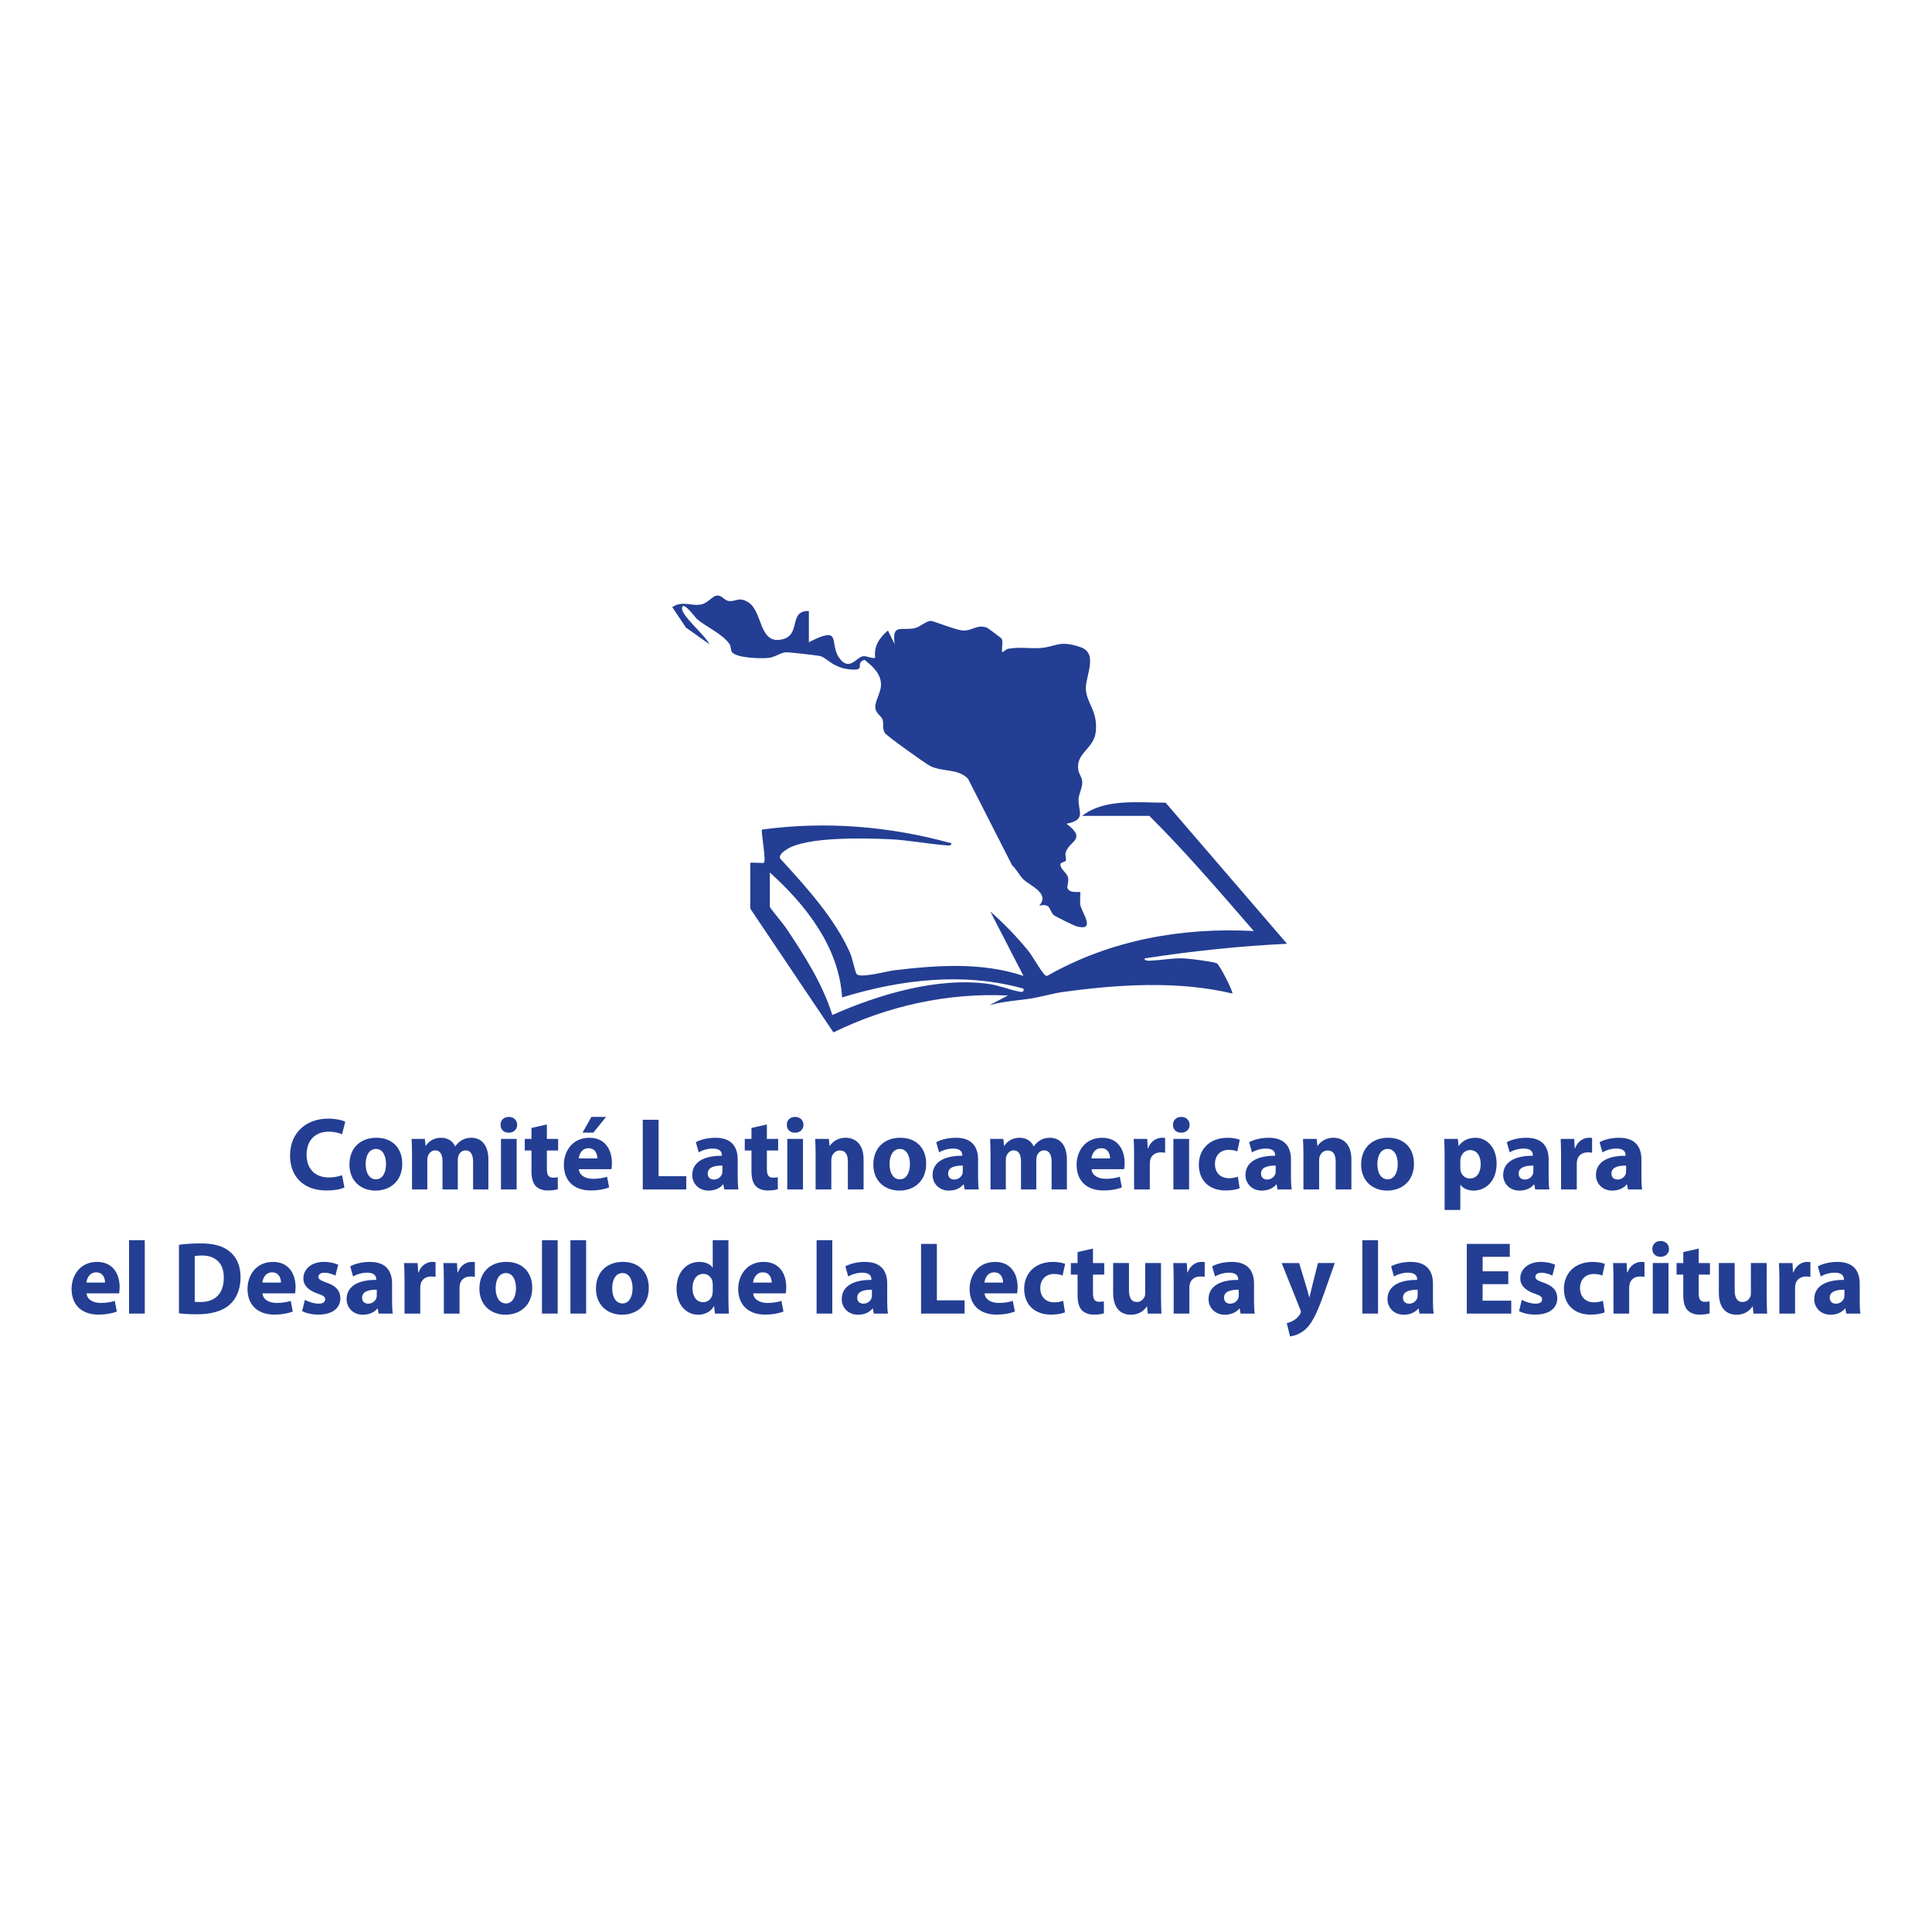 <?xml version="1.0" encoding="UTF-8"?> <svg xmlns="http://www.w3.org/2000/svg" xmlns:i="http://ns.adobe.com/AdobeIllustrator/10.0/" id="Capa_1" version="1.1" viewBox="0 0 1080 1080"><g><path d="M452.16,341.56v17.46c19.02-9.81,11.16.53,16.93,8.71,5.58,7.9,9.65-.34,13.3-.88,2.15-.32,4.55,1.34,6.86.9-.9-6.48,2.4-11.29,7.1-15.27l3.8,7.63c-1.71-11.77,3.59-7.37,11.23-8.97,2.83-.59,6.33-4.06,8.98-4.05,1.46,0,13.45,4.93,17.57,5.34,5.34.54,7.79-3.51,13.57-1.65.63.2,8.17,5.83,8.43,6.28.94,1.61-.13,5.36.25,7.41.28.38,2.29-1.58,3.25-1.76,6.41-1.19,12.28-.08,17.89-.45,9.32-.62,10.3-4.62,22.54-.56,10.64,3.53,2.52,16.68,3.17,24.05.67,7.61,6.58,11.82,5.56,22.97-.92,10.07-11.29,11.92-9.83,21.68.34,2.29,2.08,3.96,2.22,6.63.18,3.44-1.97,6.65-2.05,9.8-.18,7.1,4.45,11.41-6.75,13.66,11.36,8.6,2.14,9.31-.32,15.59-.82,2.1.56,4.05-.18,5.14-.53.78-2.68.77-2.85,1.69-.53,2.83,3.67,4.83,4.27,7.83.43,2.15-.78,4.78-.36,5.8,1.26,3.04,6.74,1.8,7.08,2.12.27.25-.22,5.43.05,7.04.75,4.4,9.26,15.25-2.27,12.08-1.2-.33-11.64-5.49-12.41-6.14-2.99-2.54-1.32-6.9-8.29-5.36,6.26-6.84-5.09-11.15-8.78-14.66-2.21-2.1-3.88-5.69-6.32-7.87l-24.67-48.43c-5.8-5.9-13.97-3.59-21.22-7.15-2.4-1.18-24.5-17.01-25.26-18.38-1.65-2.95-.52-4.95-1.25-7.47-.62-2.12-3.89-3.37-4.11-6.84-.21-3.29,3-8.35,3.18-12.08.32-6.62-4.55-10.86-9.24-14.57-5.44,1.91.76,5.77-6.52,5.48-11.19-.44-14.4-6.87-18.57-7.65-2.15-.4-16.67-2.06-18.55-2.02-3.19.07-6.16,2.68-9.76,3.12-4.08.5-18.43.15-20.72-3.34-.74-1.13-.48-3.16-1.21-4.24-3.89-5.75-13.14-9.73-18.46-14.27-.63-.54-7.79-10.45-8.19-5.99-.39,4.32,13.13,15.29,15.28,20.17l-13.09-9.27-7.64-11.44c5.91-3.91,10.72-.22,16.43-1.57,3.56-.84,5.91-4.5,8.36-4.86,2.86-.42,4.15,2.52,6.55,2.98,4.05.77,5.67-2.71,11.16.76,8.21,5.19,5.83,23.49,18.64,20.79,11.39-2.4,3.36-16.08,15.23-15.94Z" fill="#233e93"></path><path d="M604.9,456.11c12.42-9.85,31.69-7.41,46.69-7.4l67.86,78.86c-26.69,1.31-53.23,4.09-79.63,8.19-.2,1.86,3.75,1.19,4.95,1.13,5.99-.27,10.97-1.46,17.4-1.13,2.89.15,16.11,1.8,18.01,2.72,1.64.8,9.4,16.23,8.72,16.9-30.63-7.28-64.14-5.09-95.16-.79-4.97.69-11.53,2.61-16.72,3.46-7.93,1.29-16.12,1.6-23.93,3.9l10.34-5.46c-33.74-1.6-67.36,5.85-97.53,20.63l-46.48-69.19v-25.64c1.49-.26,7.27.37,7.64,0,1.37-1.36-1.83-17.84-1.1-18.56,35.73-4.82,71.19-1.88,105.82,7.65.28,1.87-2.59,1.16-3.79,1.07-10.09-.8-20.38-2.85-30.52-3.31-13.58-.62-46.83-1.56-57.69,5.68-1.91,1.28-5.41,3.6-2.98,5.85,13.92,15.18,30.11,33.11,38.45,52.14,1.19,2.72,2.8,10.59,3.59,11.67,1.89,2.56,16.97-1.59,20.9-2.06,24.02-2.86,49.1-4.69,72.4,3.13l-18.53-36c7.4,6.47,14.41,13.73,20.68,21.31,3.28,3.95,6.45,10.35,9.32,13.62.57.66.98,1.23,1.97.94,35.13-19.95,75.06-27.11,115.3-24.97-18.99-21.84-37.82-43.93-58.37-64.36h-37.64ZM430.34,487.75v19.09c0,.74,7.7,9.85,8.97,11.76,10.24,15.34,20.36,31,25.96,48.79,25.88-11.49,59.21-21.45,87.68-17.33,5.5.8,10.55,2.94,15.66,3.99,1.52.31,4.04,1.27,3.57-1.38-33.37-9.38-68.82-5.14-101.46,4.9-1.65-28.1-20.32-51.81-40.37-69.82Z" fill="#233e93"></path></g><g><path d="M192.54,663.81c-1.62.81-5.26,1.68-10,1.68-13.46,0-20.4-8.37-20.4-19.47,0-13.29,9.48-20.69,21.27-20.69,4.56,0,8.03.92,9.59,1.73l-1.79,6.99c-1.79-.75-4.28-1.44-7.4-1.44-6.99,0-12.42,4.22-12.42,12.88,0,7.81,4.62,12.72,12.48,12.72,2.66,0,5.6-.57,7.34-1.27l1.33,6.87Z" fill="#233e93"></path><path d="M224.86,650.47c0,10.35-7.34,15.08-14.91,15.08-8.27,0-14.62-5.44-14.62-14.57s6.01-14.97,15.08-14.97,14.45,5.96,14.45,14.45ZM204.41,650.76c0,4.86,2.02,8.49,5.78,8.49,3.41,0,5.61-3.41,5.61-8.49,0-4.22-1.62-8.5-5.61-8.5-4.22,0-5.78,4.34-5.78,8.5Z" fill="#233e93"></path><path d="M230.32,645.67c0-3.53-.11-6.53-.23-9.02h7.4l.41,3.82h.17c1.22-1.79,3.7-4.45,8.55-4.45,3.64,0,6.53,1.85,7.74,4.8h.11c1.04-1.45,2.31-2.6,3.64-3.42,1.56-.92,3.29-1.38,5.37-1.38,5.43,0,9.53,3.82,9.53,12.25v16.64h-8.55v-15.37c0-4.11-1.33-6.48-4.16-6.48-2.02,0-3.47,1.38-4.04,3.06-.23.64-.35,1.57-.35,2.26v16.52h-8.55v-15.83c0-3.59-1.27-6.01-4.04-6.01-2.25,0-3.58,1.73-4.1,3.18-.29.69-.35,1.5-.35,2.2v16.47h-8.55v-19.24Z" fill="#233e93"></path><path d="M289.11,628.8c0,2.43-1.85,4.39-4.74,4.39s-4.62-1.96-4.56-4.39c-.06-2.54,1.79-4.45,4.62-4.45s4.62,1.9,4.68,4.45ZM280.04,664.91v-28.26h8.78v28.26h-8.78Z" fill="#233e93"></path><path d="M305.71,628.57v8.09h6.3v6.47h-6.3v10.23c0,3.42.81,4.97,3.47,4.97,1.1,0,1.96-.12,2.6-.24l.06,6.65c-1.16.46-3.24.75-5.72.75-2.83,0-5.2-.98-6.59-2.42-1.62-1.68-2.43-4.39-2.43-8.38v-11.56h-3.75v-6.47h3.75v-6.13l8.61-1.96Z" fill="#233e93"></path><path d="M323.57,653.59c.29,3.64,3.87,5.37,7.98,5.37,3.01,0,5.43-.41,7.8-1.16l1.16,5.95c-2.89,1.16-6.41,1.73-10.23,1.73-9.59,0-15.08-5.55-15.08-14.38,0-7.17,4.45-15.08,14.27-15.08,9.13,0,12.6,7.11,12.6,14.1,0,1.5-.17,2.83-.29,3.47h-18.2ZM333.92,647.58c0-2.14-.92-5.72-4.97-5.72-3.7,0-5.2,3.35-5.43,5.72h10.4ZM338.77,624.35l-7.05,8.78h-6.07l4.97-8.78h8.15Z" fill="#233e93"></path><path d="M359.31,625.96h8.84v31.55h15.49v7.4h-24.33v-38.95Z" fill="#233e93"></path><path d="M404.87,664.91l-.52-2.83h-.17c-1.85,2.26-4.74,3.47-8.09,3.47-5.72,0-9.13-4.16-9.13-8.67,0-7.33,6.59-10.86,16.58-10.8v-.4c0-1.5-.81-3.64-5.14-3.64-2.89,0-5.95.98-7.8,2.14l-1.62-5.67c1.96-1.1,5.83-2.49,10.98-2.49,9.42,0,12.42,5.55,12.42,12.2v9.82c0,2.71.12,5.32.41,6.88h-7.92ZM403.83,651.57c-4.62-.06-8.21,1.04-8.21,4.45,0,2.25,1.5,3.35,3.47,3.35,2.2,0,3.99-1.45,4.57-3.23.11-.46.17-.98.17-1.5v-3.06Z" fill="#233e93"></path><path d="M428.69,628.57v8.09h6.3v6.47h-6.3v10.23c0,3.42.81,4.97,3.47,4.97,1.1,0,1.96-.12,2.6-.24l.06,6.65c-1.16.46-3.24.75-5.72.75-2.83,0-5.2-.98-6.59-2.42-1.62-1.68-2.43-4.39-2.43-8.38v-11.56h-3.75v-6.47h3.75v-6.13l8.61-1.96Z" fill="#233e93"></path><path d="M449.16,628.8c0,2.43-1.85,4.39-4.74,4.39s-4.63-1.96-4.57-4.39c-.06-2.54,1.79-4.45,4.62-4.45s4.62,1.9,4.68,4.45ZM440.09,664.91v-28.26h8.78v28.26h-8.78Z" fill="#233e93"></path><path d="M455.93,645.67c0-3.53-.11-6.53-.23-9.02h7.63l.41,3.87h.17c1.16-1.79,4.04-4.51,8.73-4.51,5.78,0,10.11,3.82,10.11,12.13v16.76h-8.79v-15.66c0-3.64-1.27-6.13-4.45-6.13-2.42,0-3.87,1.68-4.45,3.3-.23.52-.35,1.38-.35,2.2v16.3h-8.78v-19.24Z" fill="#233e93"></path><path d="M517.73,650.47c0,10.35-7.34,15.08-14.91,15.08-8.27,0-14.62-5.44-14.62-14.57s6.01-14.97,15.08-14.97,14.45,5.96,14.45,14.45ZM497.27,650.76c0,4.86,2.02,8.49,5.78,8.49,3.41,0,5.61-3.41,5.61-8.49,0-4.22-1.62-8.5-5.61-8.5-4.22,0-5.78,4.34-5.78,8.5Z" fill="#233e93"></path><path d="M539.24,664.91l-.52-2.83h-.17c-1.85,2.26-4.74,3.47-8.09,3.47-5.72,0-9.13-4.16-9.13-8.67,0-7.33,6.59-10.86,16.58-10.8v-.4c0-1.5-.81-3.64-5.14-3.64-2.89,0-5.95.98-7.8,2.14l-1.62-5.67c1.96-1.1,5.83-2.49,10.98-2.49,9.42,0,12.42,5.55,12.42,12.2v9.82c0,2.71.12,5.32.41,6.88h-7.92ZM538.21,651.57c-4.62-.06-8.21,1.04-8.21,4.45,0,2.25,1.5,3.35,3.47,3.35,2.2,0,3.99-1.45,4.57-3.23.11-.46.17-.98.17-1.5v-3.06Z" fill="#233e93"></path><path d="M553.71,645.67c0-3.53-.11-6.53-.23-9.02h7.4l.41,3.82h.17c1.21-1.79,3.7-4.45,8.55-4.45,3.64,0,6.53,1.85,7.74,4.8h.11c1.04-1.45,2.31-2.6,3.64-3.42,1.56-.92,3.29-1.38,5.37-1.38,5.43,0,9.53,3.82,9.53,12.25v16.64h-8.55v-15.37c0-4.11-1.33-6.48-4.16-6.48-2.02,0-3.47,1.38-4.04,3.06-.23.64-.35,1.57-.35,2.26v16.52h-8.55v-15.83c0-3.59-1.27-6.01-4.04-6.01-2.25,0-3.58,1.73-4.1,3.18-.29.69-.35,1.5-.35,2.2v16.47h-8.55v-19.24Z" fill="#233e93"></path><path d="M610.19,653.59c.29,3.64,3.87,5.37,7.98,5.37,3.01,0,5.43-.41,7.8-1.16l1.16,5.95c-2.89,1.16-6.42,1.73-10.23,1.73-9.59,0-15.08-5.55-15.08-14.38,0-7.17,4.45-15.08,14.27-15.08,9.13,0,12.59,7.11,12.59,14.1,0,1.5-.17,2.83-.29,3.47h-18.2ZM620.54,647.58c0-2.14-.92-5.72-4.97-5.72-3.7,0-5.2,3.35-5.43,5.72h10.4Z" fill="#233e93"></path><path d="M633.97,645.96c0-4.16-.11-6.88-.23-9.3h7.57l.29,5.2h.23c1.45-4.11,4.91-5.84,7.63-5.84.81,0,1.22,0,1.85.12v8.26c-.63-.12-1.38-.23-2.37-.23-3.24,0-5.43,1.73-6.01,4.45-.12.57-.18,1.27-.18,1.97v14.33h-8.78v-18.96Z" fill="#233e93"></path><path d="M665.01,628.8c0,2.43-1.85,4.39-4.74,4.39s-4.62-1.96-4.56-4.39c-.06-2.54,1.79-4.45,4.62-4.45s4.62,1.9,4.68,4.45ZM655.94,664.91v-28.26h8.78v28.26h-8.78Z" fill="#233e93"></path><path d="M692.99,664.22c-1.56.69-4.5,1.27-7.86,1.27-9.13,0-14.97-5.55-14.97-14.44,0-8.27,5.66-15.03,16.18-15.03,2.31,0,4.86.41,6.7,1.1l-1.39,6.53c-1.04-.46-2.6-.87-4.91-.87-4.62,0-7.63,3.3-7.57,7.92,0,5.2,3.47,7.92,7.74,7.92,2.08,0,3.7-.35,5.03-.87l1.04,6.48Z" fill="#233e93"></path><path d="M714.15,664.91l-.52-2.83h-.17c-1.85,2.26-4.74,3.47-8.09,3.47-5.72,0-9.13-4.16-9.13-8.67,0-7.33,6.59-10.86,16.58-10.8v-.4c0-1.5-.81-3.64-5.14-3.64-2.89,0-5.95.98-7.8,2.14l-1.62-5.67c1.96-1.1,5.83-2.49,10.98-2.49,9.42,0,12.42,5.55,12.42,12.2v9.82c0,2.71.12,5.32.41,6.88h-7.92ZM713.12,651.57c-4.62-.06-8.21,1.04-8.21,4.45,0,2.25,1.5,3.35,3.47,3.35,2.2,0,3.99-1.45,4.57-3.23.11-.46.17-.98.17-1.5v-3.06Z" fill="#233e93"></path><path d="M728.62,645.67c0-3.53-.11-6.53-.23-9.02h7.63l.41,3.87h.17c1.16-1.79,4.04-4.51,8.73-4.51,5.78,0,10.11,3.82,10.11,12.13v16.76h-8.79v-15.66c0-3.64-1.27-6.13-4.45-6.13-2.43,0-3.88,1.68-4.45,3.3-.23.52-.35,1.38-.35,2.2v16.3h-8.78v-19.24Z" fill="#233e93"></path><path d="M790.41,650.47c0,10.35-7.34,15.08-14.91,15.08-8.27,0-14.62-5.44-14.62-14.57s6.01-14.97,15.08-14.97,14.45,5.96,14.45,14.45ZM769.96,650.76c0,4.86,2.02,8.49,5.78,8.49,3.41,0,5.61-3.41,5.61-8.49,0-4.22-1.62-8.5-5.61-8.5-4.22,0-5.78,4.34-5.78,8.5Z" fill="#233e93"></path><path d="M807.55,646.13c0-3.7-.11-6.88-.23-9.47h7.63l.41,3.93h.11c2.08-3.01,5.32-4.56,9.42-4.56,6.18,0,11.73,5.37,11.73,14.39,0,10.28-6.53,15.14-12.83,15.14-3.41,0-6.07-1.38-7.34-3.23h-.12v14.04h-8.78v-30.22ZM816.33,652.78c0,.69.06,1.33.18,1.85.57,2.37,2.6,4.16,5.14,4.16,3.81,0,6.07-3.18,6.07-7.98,0-4.51-2.02-7.92-5.95-7.92-2.49,0-4.68,1.85-5.26,4.45-.12.46-.18,1.04-.18,1.56v3.87Z" fill="#233e93"></path><path d="M858.19,664.91l-.52-2.83h-.17c-1.85,2.26-4.74,3.47-8.09,3.47-5.72,0-9.13-4.16-9.13-8.67,0-7.33,6.59-10.86,16.58-10.8v-.4c0-1.5-.81-3.64-5.14-3.64-2.89,0-5.95.98-7.8,2.14l-1.62-5.67c1.96-1.1,5.83-2.49,10.98-2.49,9.42,0,12.42,5.55,12.42,12.2v9.82c0,2.71.12,5.32.41,6.88h-7.92ZM857.15,651.57c-4.62-.06-8.21,1.04-8.21,4.45,0,2.25,1.5,3.35,3.47,3.35,2.2,0,3.99-1.45,4.57-3.23.11-.46.17-.98.17-1.5v-3.06Z" fill="#233e93"></path><path d="M872.65,645.96c0-4.16-.11-6.88-.23-9.3h7.57l.29,5.2h.23c1.45-4.11,4.91-5.84,7.63-5.84.81,0,1.22,0,1.85.12v8.26c-.63-.12-1.38-.23-2.37-.23-3.24,0-5.43,1.73-6.01,4.45-.12.57-.18,1.27-.18,1.97v14.33h-8.78v-18.96Z" fill="#233e93"></path><path d="M910.05,664.91l-.52-2.83h-.17c-1.85,2.26-4.74,3.47-8.09,3.47-5.72,0-9.13-4.16-9.13-8.67,0-7.33,6.59-10.86,16.58-10.8v-.4c0-1.5-.81-3.64-5.14-3.64-2.89,0-5.95.98-7.8,2.14l-1.62-5.67c1.96-1.1,5.83-2.49,10.98-2.49,9.42,0,12.42,5.55,12.42,12.2v9.82c0,2.71.12,5.32.41,6.88h-7.92ZM909.01,651.57c-4.62-.06-8.21,1.04-8.21,4.45,0,2.25,1.5,3.35,3.47,3.35,2.2,0,3.99-1.45,4.57-3.23.11-.46.17-.98.17-1.5v-3.06Z" fill="#233e93"></path><path d="M48.38,722.98c.29,3.64,3.87,5.37,7.98,5.37,3.01,0,5.43-.41,7.8-1.16l1.16,5.95c-2.89,1.16-6.41,1.73-10.23,1.73-9.59,0-15.08-5.55-15.08-14.38,0-7.17,4.45-15.08,14.27-15.08,9.13,0,12.6,7.11,12.6,14.1,0,1.5-.17,2.83-.29,3.47h-18.2ZM58.72,716.97c0-2.14-.92-5.72-4.97-5.72-3.7,0-5.2,3.35-5.43,5.72h10.4Z" fill="#233e93"></path><path d="M72.15,693.27h8.78v41.03h-8.78v-41.03Z" fill="#233e93"></path><path d="M100.02,695.87c3.24-.52,7.46-.8,11.91-.8,7.4,0,12.19,1.32,15.95,4.15,4.04,3.01,6.59,7.81,6.59,14.68,0,7.45-2.71,12.6-6.47,15.77-4.1,3.42-10.34,5.03-17.97,5.03-4.56,0-7.8-.28-10-.57v-38.26ZM108.86,727.65c.75.18,1.96.18,3.06.18,7.98.06,13.18-4.34,13.18-13.64.06-8.09-4.68-12.36-12.25-12.36-1.96,0-3.23.17-3.99.35v25.48Z" fill="#233e93"></path><path d="M146.73,722.98c.29,3.64,3.87,5.37,7.98,5.37,3.01,0,5.43-.41,7.8-1.16l1.16,5.95c-2.89,1.16-6.41,1.73-10.23,1.73-9.59,0-15.08-5.55-15.08-14.38,0-7.17,4.45-15.08,14.27-15.08,9.13,0,12.6,7.11,12.6,14.1,0,1.5-.17,2.83-.29,3.47h-18.2ZM157.07,716.97c0-2.14-.92-5.72-4.97-5.72-3.7,0-5.2,3.35-5.43,5.72h10.4Z" fill="#233e93"></path><path d="M170.44,726.61c1.62.98,4.97,2.14,7.57,2.14s3.76-.92,3.76-2.37-.87-2.14-4.16-3.23c-5.83-1.97-8.09-5.15-8.03-8.5,0-5.26,4.51-9.25,11.5-9.25,3.29,0,6.24.76,7.98,1.62l-1.56,6.07c-1.27-.69-3.7-1.62-6.13-1.62-2.14,0-3.35.87-3.35,2.31,0,1.33,1.1,2.02,4.57,3.23,5.37,1.85,7.62,4.56,7.68,8.73,0,5.26-4.16,9.13-12.25,9.13-3.7,0-6.99-.8-9.13-1.96l1.56-6.3Z" fill="#233e93"></path><path d="M211.66,734.3l-.52-2.83h-.17c-1.85,2.26-4.74,3.47-8.09,3.47-5.72,0-9.13-4.16-9.13-8.67,0-7.33,6.59-10.86,16.58-10.8v-.4c0-1.5-.81-3.64-5.14-3.64-2.89,0-5.95.98-7.8,2.14l-1.62-5.67c1.96-1.1,5.83-2.49,10.98-2.49,9.42,0,12.42,5.55,12.42,12.2v9.82c0,2.71.12,5.32.41,6.88h-7.92ZM210.62,720.96c-4.62-.06-8.21,1.04-8.21,4.45,0,2.25,1.5,3.35,3.47,3.35,2.2,0,3.99-1.45,4.57-3.23.11-.46.17-.98.17-1.5v-3.06Z" fill="#233e93"></path><path d="M226.13,715.35c0-4.16-.11-6.88-.23-9.3h7.57l.29,5.2h.23c1.45-4.11,4.91-5.84,7.63-5.84.81,0,1.22,0,1.85.12v8.26c-.63-.12-1.38-.23-2.37-.23-3.23,0-5.43,1.73-6.01,4.45-.11.57-.17,1.27-.17,1.97v14.33h-8.78v-18.96Z" fill="#233e93"></path><path d="M248.1,715.35c0-4.16-.11-6.88-.23-9.3h7.57l.29,5.2h.23c1.45-4.11,4.91-5.84,7.63-5.84.81,0,1.22,0,1.85.12v8.26c-.63-.12-1.38-.23-2.37-.23-3.23,0-5.43,1.73-6.01,4.45-.11.57-.17,1.27-.17,1.97v14.33h-8.78v-18.96Z" fill="#233e93"></path><path d="M297.52,719.85c0,10.35-7.34,15.08-14.91,15.08-8.27,0-14.62-5.44-14.62-14.57s6.01-14.97,15.08-14.97,14.45,5.96,14.45,14.45ZM277.06,720.15c0,4.86,2.02,8.49,5.78,8.49,3.41,0,5.61-3.41,5.61-8.49,0-4.22-1.62-8.5-5.61-8.5-4.22,0-5.78,4.34-5.78,8.5Z" fill="#233e93"></path><path d="M302.97,693.27h8.78v41.03h-8.78v-41.03Z" fill="#233e93"></path><path d="M318.87,693.27h8.78v41.03h-8.78v-41.03Z" fill="#233e93"></path><path d="M362.68,719.85c0,10.35-7.34,15.08-14.91,15.08-8.27,0-14.62-5.44-14.62-14.57s6.01-14.97,15.08-14.97,14.45,5.96,14.45,14.45ZM342.23,720.15c0,4.86,2.02,8.49,5.78,8.49,3.41,0,5.61-3.41,5.61-8.49,0-4.22-1.62-8.5-5.61-8.5-4.22,0-5.78,4.34-5.78,8.5Z" fill="#233e93"></path><path d="M407.2,693.27v32.59c0,3.18.11,6.53.23,8.44h-7.8l-.41-4.16h-.11c-1.79,3.18-5.2,4.8-8.84,4.8-6.7,0-12.07-5.72-12.07-14.5-.06-9.54,5.89-15.03,12.65-15.03,3.47,0,6.18,1.21,7.46,3.18h.11v-15.31h8.79ZM398.42,718c0-.46-.06-1.09-.11-1.56-.52-2.37-2.43-4.34-5.14-4.34-3.99,0-6.07,3.58-6.07,8.03,0,4.79,2.37,7.8,6.01,7.8,2.54,0,4.56-1.73,5.09-4.22.17-.64.23-1.27.23-2.02v-3.7Z" fill="#233e93"></path><path d="M421.03,722.98c.29,3.64,3.87,5.37,7.98,5.37,3.01,0,5.43-.41,7.8-1.16l1.16,5.95c-2.89,1.16-6.42,1.73-10.23,1.73-9.59,0-15.08-5.55-15.08-14.38,0-7.17,4.45-15.08,14.27-15.08,9.13,0,12.59,7.11,12.59,14.1,0,1.5-.17,2.83-.29,3.47h-18.2ZM431.38,716.97c0-2.14-.92-5.72-4.97-5.72-3.7,0-5.2,3.35-5.43,5.72h10.4Z" fill="#233e93"></path><path d="M456.48,693.27h8.78v41.03h-8.78v-41.03Z" fill="#233e93"></path><path d="M488.45,734.3l-.52-2.83h-.17c-1.85,2.26-4.74,3.47-8.09,3.47-5.72,0-9.13-4.16-9.13-8.67,0-7.33,6.59-10.86,16.58-10.8v-.4c0-1.5-.81-3.64-5.14-3.64-2.89,0-5.95.98-7.8,2.14l-1.62-5.67c1.96-1.1,5.83-2.49,10.98-2.49,9.42,0,12.42,5.55,12.42,12.2v9.82c0,2.71.12,5.32.41,6.88h-7.92ZM487.41,720.96c-4.62-.06-8.21,1.04-8.21,4.45,0,2.25,1.5,3.35,3.47,3.35,2.2,0,3.99-1.45,4.57-3.23.11-.46.17-.98.17-1.5v-3.06Z" fill="#233e93"></path><path d="M514.88,695.35h8.84v31.55h15.49v7.4h-24.33v-38.95Z" fill="#233e93"></path><path d="M550.38,722.98c.29,3.64,3.87,5.37,7.98,5.37,3.01,0,5.43-.41,7.8-1.16l1.16,5.95c-2.89,1.16-6.42,1.73-10.23,1.73-9.59,0-15.08-5.55-15.08-14.38,0-7.17,4.45-15.08,14.27-15.08,9.13,0,12.59,7.11,12.59,14.1,0,1.5-.17,2.83-.29,3.47h-18.2ZM560.73,716.97c0-2.14-.92-5.72-4.97-5.72-3.7,0-5.2,3.35-5.43,5.72h10.4Z" fill="#233e93"></path><path d="M595.36,733.61c-1.56.69-4.5,1.27-7.86,1.27-9.13,0-14.97-5.55-14.97-14.44,0-8.27,5.66-15.03,16.18-15.03,2.31,0,4.86.41,6.7,1.1l-1.39,6.53c-1.04-.46-2.6-.87-4.91-.87-4.62,0-7.63,3.3-7.57,7.92,0,5.2,3.47,7.92,7.74,7.92,2.08,0,3.7-.35,5.03-.87l1.04,6.48Z" fill="#233e93"></path><path d="M610.98,697.96v8.09h6.3v6.47h-6.3v10.23c0,3.42.81,4.97,3.47,4.97,1.1,0,1.96-.12,2.6-.24l.06,6.65c-1.16.46-3.24.75-5.72.75-2.83,0-5.2-.98-6.59-2.42-1.62-1.68-2.43-4.39-2.43-8.38v-11.56h-3.75v-6.47h3.75v-6.13l8.61-1.96Z" fill="#233e93"></path><path d="M649.02,725.23c0,3.7.11,6.7.23,9.07h-7.63l-.41-3.99h-.17c-1.1,1.74-3.76,4.63-8.84,4.63-5.72,0-9.94-3.59-9.94-12.31v-16.59h8.84v15.19c0,4.11,1.33,6.59,4.39,6.59,2.43,0,3.81-1.68,4.39-3.07.23-.52.29-1.21.29-1.9v-16.82h8.84v19.18Z" fill="#233e93"></path><path d="M656.09,715.35c0-4.16-.11-6.88-.23-9.3h7.57l.29,5.2h.23c1.45-4.11,4.91-5.84,7.63-5.84.81,0,1.22,0,1.85.12v8.26c-.63-.12-1.38-.23-2.37-.23-3.24,0-5.43,1.73-6.01,4.45-.12.57-.18,1.27-.18,1.97v14.33h-8.78v-18.96Z" fill="#233e93"></path><path d="M693.49,734.3l-.52-2.83h-.17c-1.85,2.26-4.74,3.47-8.09,3.47-5.72,0-9.13-4.16-9.13-8.67,0-7.33,6.59-10.86,16.58-10.8v-.4c0-1.5-.81-3.64-5.14-3.64-2.89,0-5.95.98-7.8,2.14l-1.62-5.67c1.96-1.1,5.83-2.49,10.98-2.49,9.42,0,12.42,5.55,12.42,12.2v9.82c0,2.71.12,5.32.41,6.88h-7.92ZM692.45,720.96c-4.62-.06-8.21,1.04-8.21,4.45,0,2.25,1.5,3.35,3.47,3.35,2.2,0,3.99-1.45,4.57-3.23.11-.46.17-.98.17-1.5v-3.06Z" fill="#233e93"></path><path d="M726.22,706.04l4.22,13.86c.46,1.68,1.04,3.76,1.39,5.26h.17c.41-1.5.87-3.64,1.27-5.26l3.47-13.86h9.42l-6.59,18.61c-4.04,11.21-6.76,15.71-9.94,18.55-3.06,2.66-6.3,3.58-8.49,3.87l-1.85-7.45c1.1-.17,2.48-.69,3.81-1.5,1.33-.69,2.77-2.09,3.64-3.53.29-.41.46-.87.46-1.27,0-.29-.06-.75-.41-1.44l-10.34-25.83h9.77Z" fill="#233e93"></path><path d="M761.55,693.27h8.78v41.03h-8.78v-41.03Z" fill="#233e93"></path><path d="M793.52,734.3l-.52-2.83h-.17c-1.85,2.26-4.74,3.47-8.09,3.47-5.72,0-9.13-4.16-9.13-8.67,0-7.33,6.59-10.86,16.58-10.8v-.4c0-1.5-.81-3.64-5.14-3.64-2.89,0-5.95.98-7.8,2.14l-1.62-5.67c1.96-1.1,5.83-2.49,10.98-2.49,9.42,0,12.42,5.55,12.42,12.2v9.82c0,2.71.12,5.32.41,6.88h-7.92ZM792.48,720.96c-4.62-.06-8.21,1.04-8.21,4.45,0,2.25,1.5,3.35,3.47,3.35,2.2,0,3.99-1.45,4.57-3.23.11-.46.17-.98.17-1.5v-3.06Z" fill="#233e93"></path><path d="M843.12,717.83h-14.33v9.25h16.01v7.22h-24.85v-38.95h24.04v7.22h-15.19v8.09h14.33v7.17Z" fill="#233e93"></path><path d="M850.71,726.61c1.62.98,4.97,2.14,7.57,2.14s3.76-.92,3.76-2.37-.87-2.14-4.16-3.23c-5.84-1.97-8.09-5.15-8.03-8.5,0-5.26,4.51-9.25,11.5-9.25,3.29,0,6.24.76,7.98,1.62l-1.56,6.07c-1.27-.69-3.7-1.62-6.13-1.62-2.14,0-3.35.87-3.35,2.31,0,1.33,1.1,2.02,4.57,3.23,5.37,1.85,7.62,4.56,7.68,8.73,0,5.26-4.16,9.13-12.25,9.13-3.7,0-6.99-.8-9.13-1.96l1.56-6.3Z" fill="#233e93"></path><path d="M897.07,733.61c-1.56.69-4.5,1.27-7.86,1.27-9.13,0-14.97-5.55-14.97-14.44,0-8.27,5.66-15.03,16.18-15.03,2.31,0,4.86.41,6.7,1.1l-1.39,6.53c-1.04-.46-2.6-.87-4.91-.87-4.62,0-7.63,3.3-7.57,7.92,0,5.2,3.47,7.92,7.74,7.92,2.08,0,3.7-.35,5.03-.87l1.04,6.48Z" fill="#233e93"></path><path d="M901.94,715.35c0-4.16-.11-6.88-.23-9.3h7.57l.29,5.2h.23c1.45-4.11,4.91-5.84,7.63-5.84.81,0,1.22,0,1.85.12v8.26c-.63-.12-1.38-.23-2.37-.23-3.24,0-5.43,1.73-6.01,4.45-.12.57-.18,1.27-.18,1.97v14.33h-8.78v-18.96Z" fill="#233e93"></path><path d="M932.98,698.18c0,2.43-1.85,4.39-4.74,4.39s-4.62-1.96-4.56-4.39c-.06-2.54,1.79-4.45,4.62-4.45s4.62,1.9,4.68,4.45ZM923.91,734.3v-28.26h8.78v28.26h-8.78Z" fill="#233e93"></path><path d="M949.58,697.96v8.09h6.3v6.47h-6.3v10.23c0,3.42.81,4.97,3.47,4.97,1.1,0,1.96-.12,2.6-.24l.06,6.65c-1.16.46-3.24.75-5.72.75-2.83,0-5.2-.98-6.59-2.42-1.62-1.68-2.43-4.39-2.43-8.38v-11.56h-3.75v-6.47h3.75v-6.13l8.61-1.96Z" fill="#233e93"></path><path d="M987.61,725.23c0,3.7.11,6.7.23,9.07h-7.63l-.41-3.99h-.17c-1.1,1.74-3.76,4.63-8.84,4.63-5.72,0-9.94-3.59-9.94-12.31v-16.59h8.84v15.19c0,4.11,1.33,6.59,4.39,6.59,2.43,0,3.81-1.68,4.39-3.07.23-.52.29-1.21.29-1.9v-16.82h8.84v19.18Z" fill="#233e93"></path><path d="M994.68,715.35c0-4.16-.11-6.88-.23-9.3h7.57l.29,5.2h.23c1.45-4.11,4.91-5.84,7.63-5.84.81,0,1.22,0,1.85.12v8.26c-.63-.12-1.38-.23-2.37-.23-3.24,0-5.43,1.73-6.01,4.45-.12.57-.18,1.27-.18,1.97v14.33h-8.78v-18.96Z" fill="#233e93"></path><path d="M1032.08,734.3l-.52-2.83h-.17c-1.85,2.26-4.74,3.47-8.09,3.47-5.72,0-9.13-4.16-9.13-8.67,0-7.33,6.59-10.86,16.58-10.8v-.4c0-1.5-.81-3.64-5.14-3.64-2.89,0-5.95.98-7.8,2.14l-1.62-5.67c1.96-1.1,5.83-2.49,10.98-2.49,9.42,0,12.42,5.55,12.42,12.2v9.82c0,2.71.12,5.32.41,6.88h-7.92ZM1031.05,720.96c-4.62-.06-8.21,1.04-8.21,4.45,0,2.25,1.5,3.35,3.47,3.35,2.2,0,3.99-1.45,4.57-3.23.11-.46.17-.98.17-1.5v-3.06Z" fill="#233e93"></path></g></svg> 